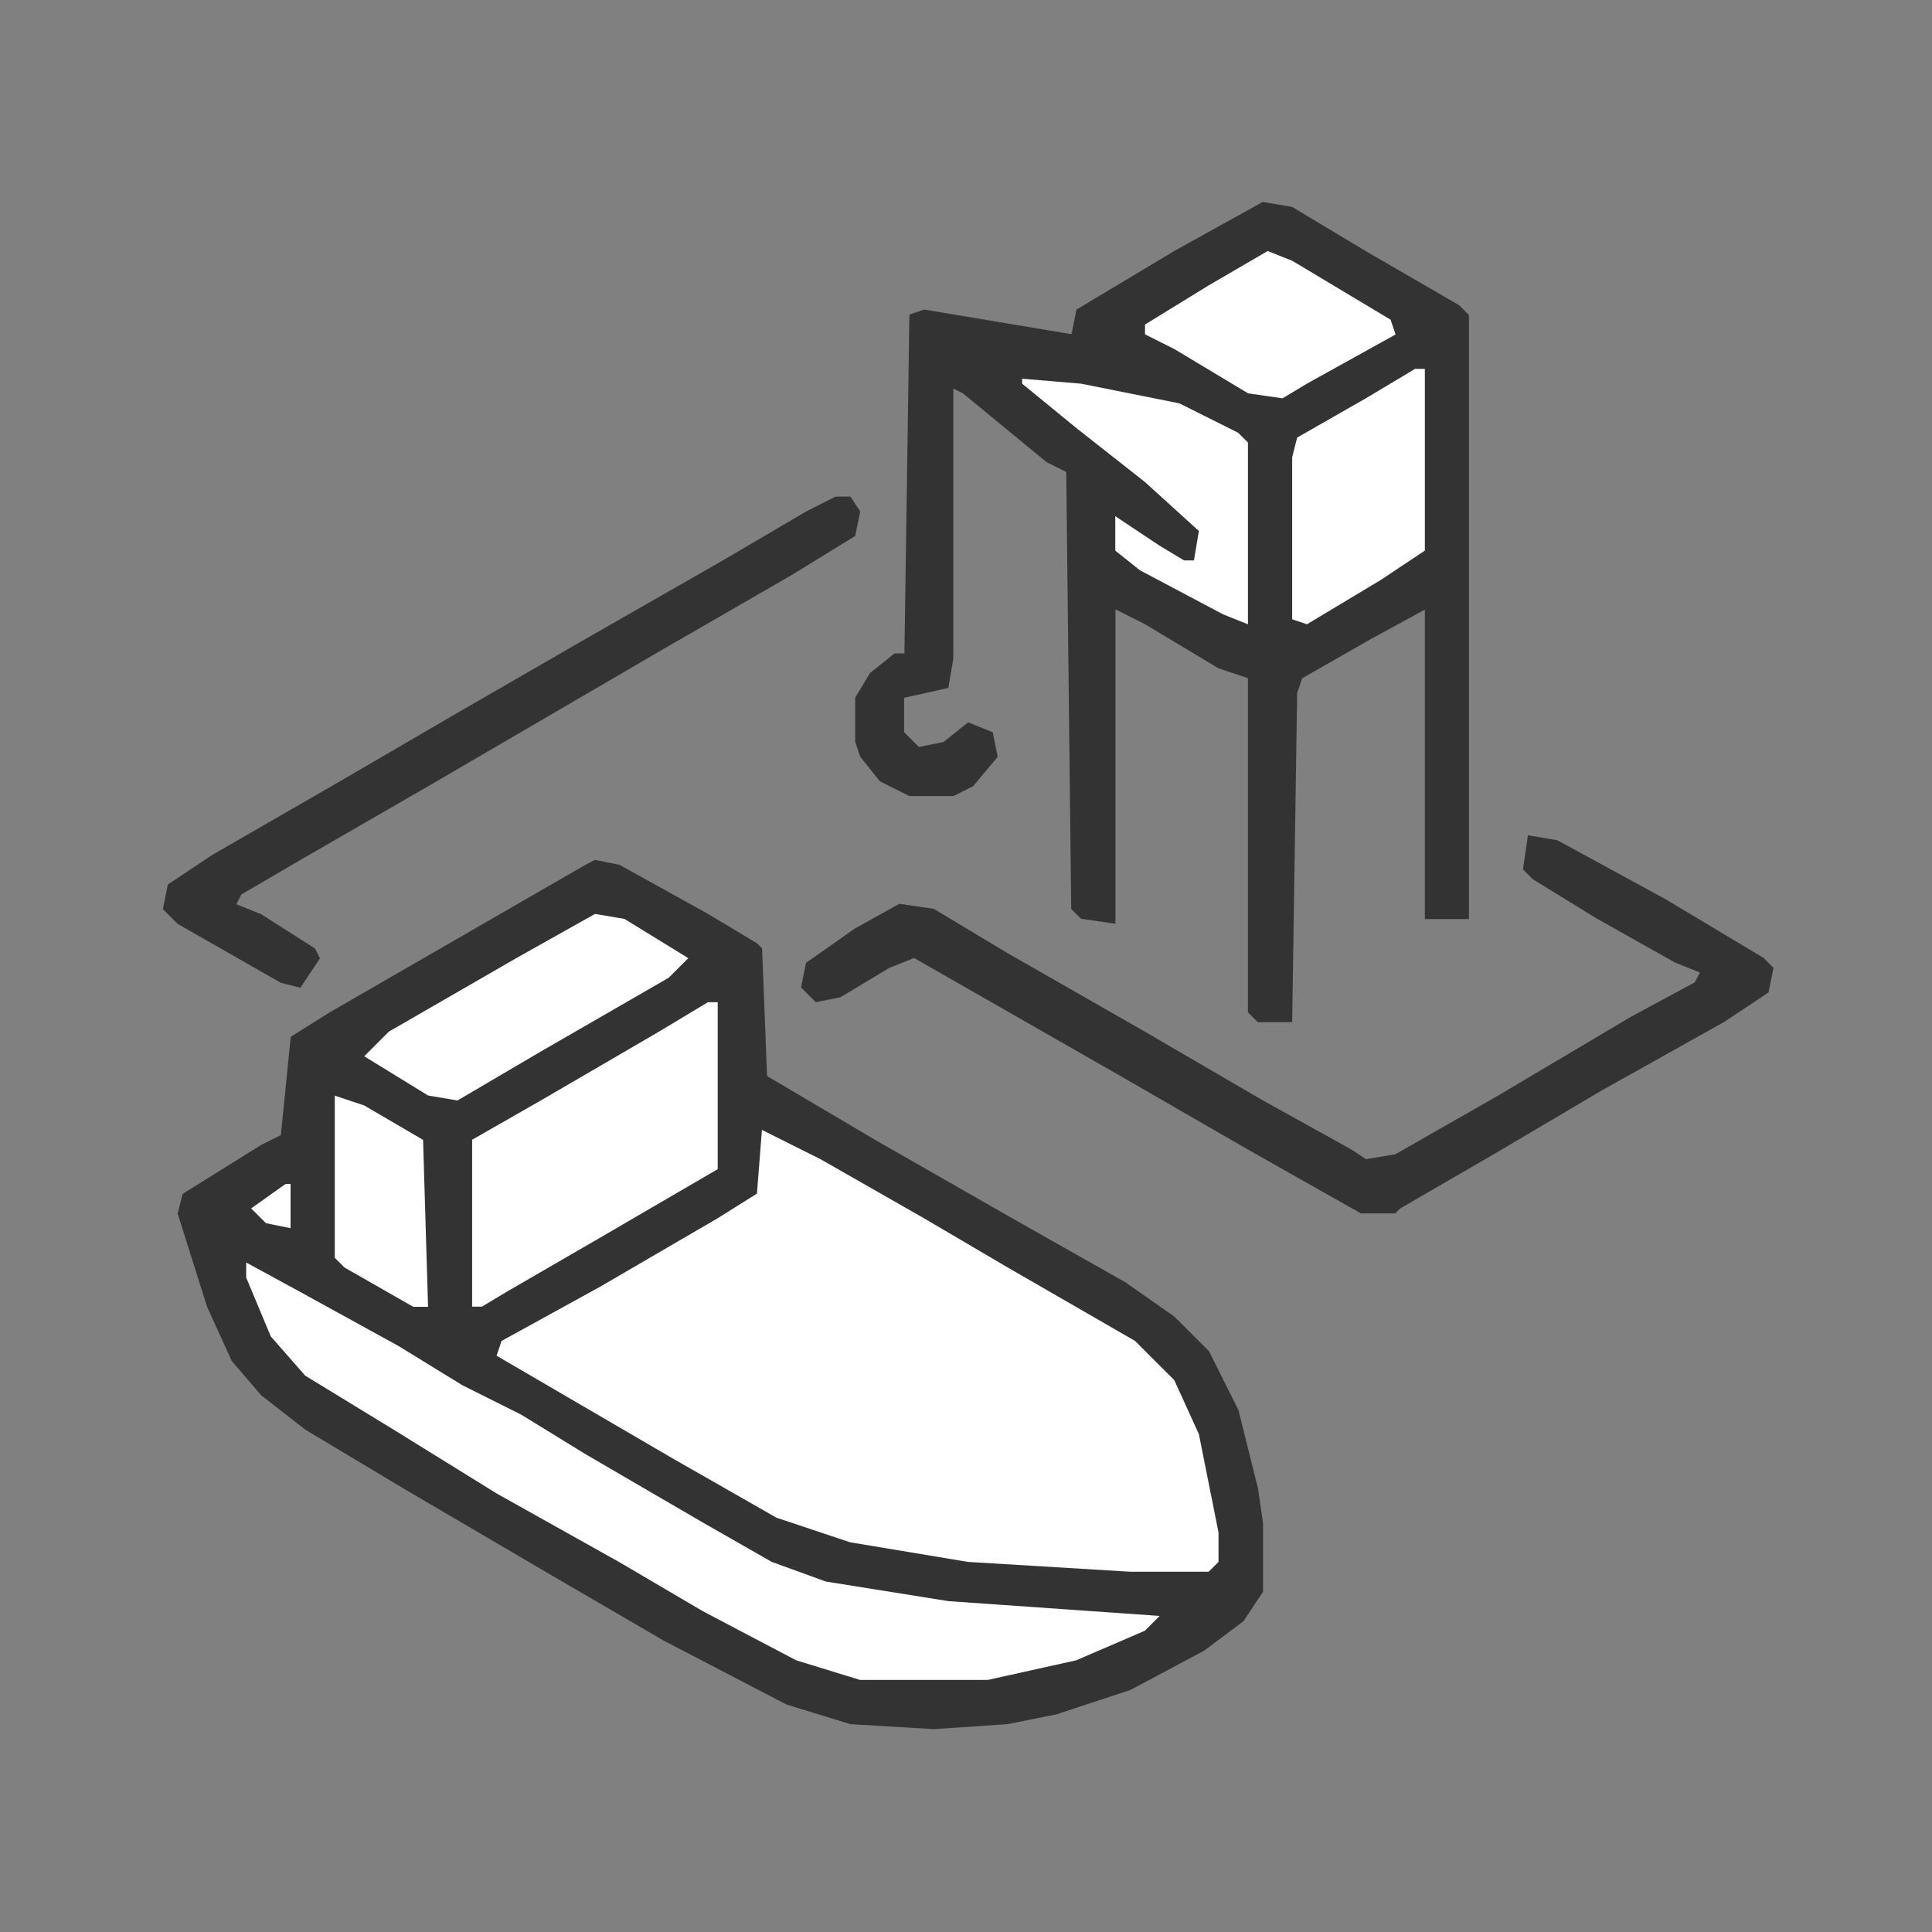 <?xml version="1.0" encoding="utf-8"?>
<!-- Generator: Adobe Illustrator 24.1.1, SVG Export Plug-In . SVG Version: 6.00 Build 0)  -->
<svg version="1.1" id="Layer_1" xmlns="http://www.w3.org/2000/svg" xmlns:xlink="http://www.w3.org/1999/xlink" x="0px" y="0px"
	 viewBox="0 0 128 128" style="enable-background:new 0 0 128 128;" xml:space="preserve">
<rect x="0" y="0" width="128" height="128" fill="#808080" stroke="none"/>
<style type="text/css">
	.st0{fill:#333333;}
	.st1{fill:#FFFFFF;}
</style>
<path class="st0" d="M39.42,56.97l1.63,0.33l5.86,3.25l3.25,1.95l0.33,0.33l0.33,8.46l7.16,4.23l9.11,5.21l7.48,4.23l3.25,2.28
	l2.28,2.28l1.95,3.9l1.3,5.21l0.33,2.28v4.55l-1.3,1.95l-2.6,1.95l-4.88,2.6L70,113.58l-3.25,0.65l-4.88,0.33l-5.53-0.33l-4.23-1.3
	l-8.13-4.23l-7.81-4.55l-9.43-5.53l-6.51-3.9l-2.93-2.28l-1.95-2.28l-1.63-3.58l-1.95-6.18l0.33-1.3l5.21-3.25l1.3-0.65l0.65-6.51
	l2.6-1.63l16.92-9.76L39.42,56.97z"/>
<path class="st0" d="M83.66,13.38l1.95,0.33l4.88,2.93l6.18,3.58l0.65,0.65v40.02H94.4v-20.5l-3.58,1.95l-4.55,2.6l-0.33,0.98
	l-0.33,21.8h-2.28l-0.65-0.65V44.93l-1.95-0.65l-4.88-2.93l-1.95-0.98V61.2l-2.28-0.33l-0.65-0.65l-0.33-28.95l-1.3-0.65l-5.53-4.55
	l-0.65-0.33v17.89l-0.33,1.95l-2.93,0.65v2.28l0.98,0.98l1.63-0.33l1.63-1.3l1.63,0.65l0.33,1.63l-1.63,1.95l-1.3,0.65h-2.93
	l-1.95-0.98l-1.3-1.63l-0.33-0.98v-2.93l0.98-1.63l1.63-1.3h0.65l0.33-22.45l0.98-0.33l9.76,1.63l0.33-1.63l6.51-3.9L83.66,13.38z"
	/>
<path class="st1" d="M50.48,74.86l3.9,1.95l6.83,3.9l5.53,3.25l8.46,4.88l2.6,2.6l1.63,3.58l1.3,6.51v1.95l-0.65,0.65h-5.21
	l-10.74-0.65l-7.81-1.3l-4.88-1.63l-6.83-3.9l-11.71-6.83l0.33-0.98l6.51-3.58l7.81-4.55l2.6-1.63L50.48,74.86z"/>
<path class="st1" d="M16.32,83.65l3.58,1.95l6.51,3.58l4.23,2.6l3.9,1.95l4.23,2.6l7.81,4.55l4.55,2.6l3.58,1.3l8.13,1.3l13.99,0.98
	l-0.98,0.98L71.3,110l-5.86,1.3h-8.46l-4.23-1.3l-6.18-3.25l-5.53-3.25l-8.13-4.55l-6.83-4.23l-5.86-3.58l-2.28-2.6l-1.63-3.9V83.65
	z"/>
<path class="st0" d="M101.23,55.34l1.95,0.33l7.16,3.9l6.51,3.9l0.65,0.65l-0.33,1.63l-2.93,1.95l-8.13,4.55l-7.16,4.23l-6.18,3.58
	l-0.33,0.33h-2.28l-7.48-4.23l-8.46-4.88l-13.66-7.81l-1.63,0.65l-3.25,1.95l-1.63,0.33l-0.98-0.98l0.33-1.63l3.25-2.28l2.93-1.63
	l2.28,0.33l4.88,2.93l9.11,5.21l7.81,4.55l5.86,3.25l0.98,0.65l1.95-0.33l6.83-3.9l8.78-5.21l4.23-2.28l0.33-0.65l-1.63-0.65
	l-5.21-2.93l-4.23-2.6l-0.65-0.65L101.23,55.34z"/>
<path class="st1" d="M46.9,66.4h0.65v11.06l-7.81,4.55l-6.18,3.58l-1.63,0.98h-0.65V75.51l4.55-2.6l7.81-4.55L46.9,66.4z"/>
<path class="st0" d="M55.36,32.9h0.98l0.65,0.98l-0.33,1.63l-4.23,2.6l-8.46,4.88l-15.62,9.11l-8.46,4.88l-3.9,2.28l-0.33,0.65
	l1.63,0.65l3.58,2.28l0.33,0.65l-1.3,1.95l-1.3-0.33l-6.83-3.9l-0.98-0.98l0.33-1.63l2.93-1.95l8.46-4.88l7.81-4.55l8.46-4.88
	l9.11-5.21l5.53-3.25L55.36,32.9z"/>
<path class="st1" d="M39.42,60.55l1.95,0.33l4.23,2.6l-1.3,1.3l-8.46,4.88l-5.53,3.25l-1.95-0.33l-4.23-2.6l1.63-1.63l8.46-4.88
	L39.42,60.55z"/>
<path class="st1" d="M93.75,24.44h0.65v12.04l-2.93,1.95l-4.88,2.93l-0.98-0.33V30.29l0.33-1.3l4.55-2.6L93.75,24.44z"/>
<path class="st1" d="M67.72,25.09l3.9,0.33l6.51,1.3l3.9,1.95l0.65,0.65v12.04l-1.63-0.65l-5.53-2.93l-1.63-1.3V34.2l2.93,1.95
	l1.63,0.98h0.65l0.33-1.95l-3.58-3.25l-4.55-3.58l-3.58-2.93V25.09z"/>
<path class="st1" d="M83.99,16.63l1.63,0.65l6.51,3.9l0.33,0.98l-5.86,3.25l-1.63,0.98l-2.28-0.33l-4.88-2.93l-1.95-0.98v-0.65
	l4.23-2.6L83.99,16.63z"/>
<path class="st1" d="M22.18,72.59l1.95,0.65l3.9,2.28l0.33,11.06h-0.98l-4.55-2.6l-0.65-0.65V72.59z"/>
<path class="st1" d="M18.92,78.44h0.33v2.93l-1.63-0.33l-0.98-0.98L18.92,78.44z"/>
<g>
</g>
<g>
</g>
<g>
</g>
<g>
</g>
<g>
</g>
<g>
</g>
</svg>
